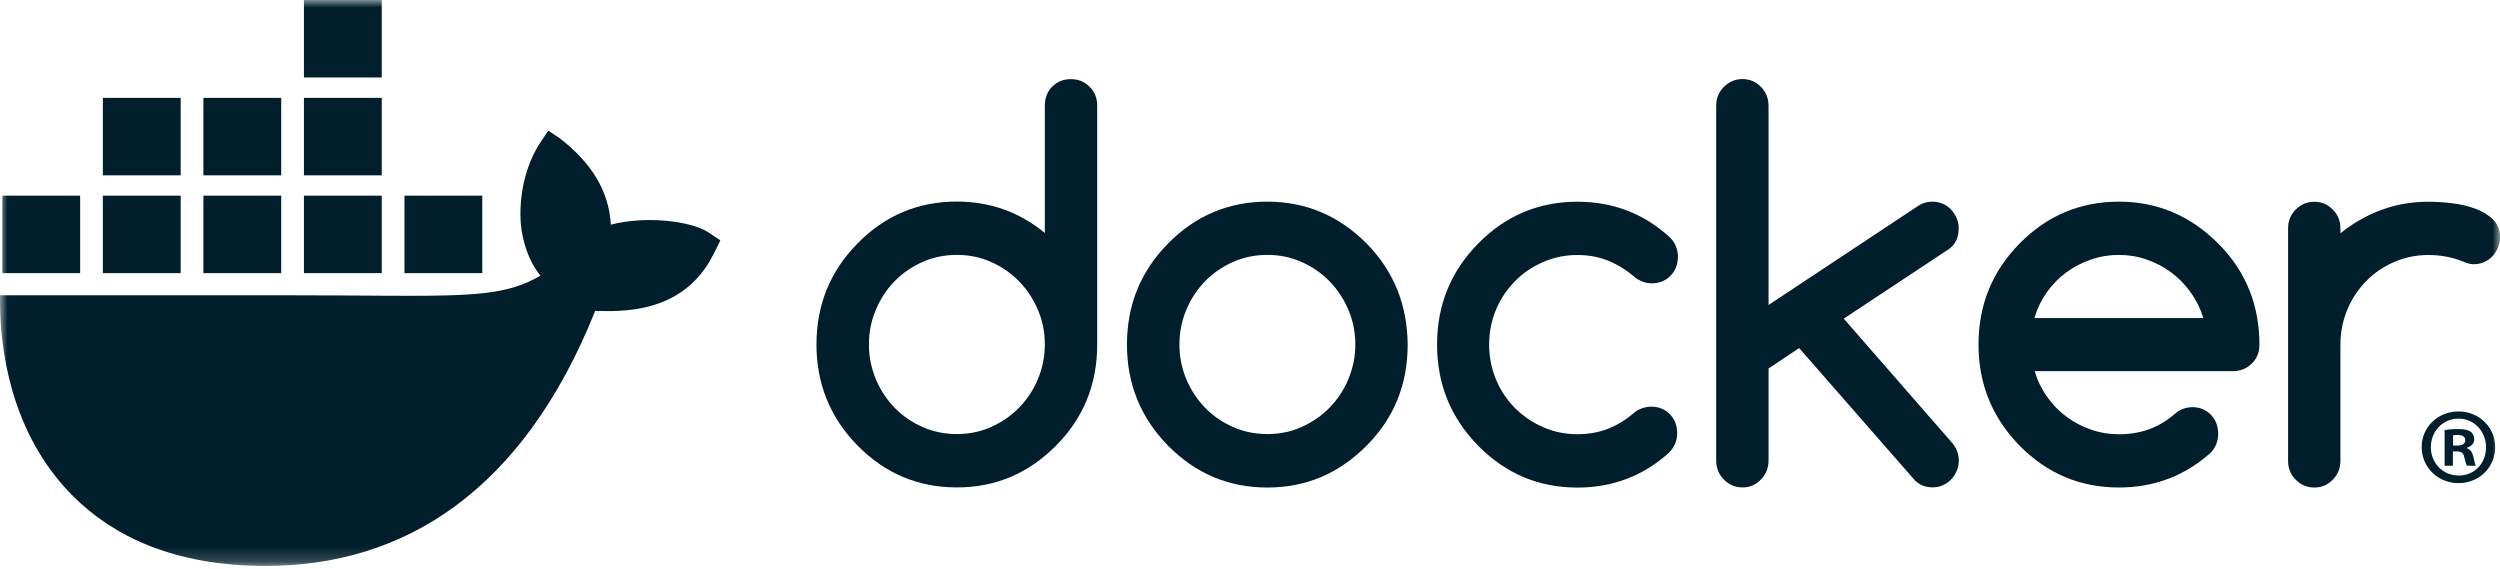 <svg width="167" height="38" viewBox="0 0 167 38" fill="none" xmlns="http://www.w3.org/2000/svg">
<mask id="mask0_6022_1143" style="mask-type:luminance" maskUnits="userSpaceOnUse" x="0" y="0" width="167" height="38">
<path d="M167 0H0V37.805H167V0Z" fill="white"/>
</mask>
<g mask="url(#mask0_6022_1143)">
<path d="M47.337 15.533C46.157 14.742 43.057 14.404 40.804 15.009C40.683 12.775 39.525 10.892 37.408 9.249L36.624 8.725L36.102 9.511C35.075 11.062 34.642 13.129 34.795 15.009C34.916 16.167 35.32 17.468 36.102 18.413C33.169 20.107 30.465 19.722 18.491 19.722H0.005C-0.049 22.414 0.386 27.59 3.693 31.804C4.059 32.27 4.459 32.72 4.894 33.154C7.582 35.834 11.645 37.8 17.72 37.805C26.988 37.814 34.928 32.827 39.759 20.77C41.348 20.795 45.544 21.053 47.597 17.104C47.648 17.037 48.12 16.057 48.12 16.057L47.337 15.533V15.533ZM12.07 13.072H6.871V18.246H12.07V13.072ZM18.785 13.072H13.587V18.246H18.785V13.072ZM25.501 13.072H20.302V18.246H25.501V13.072ZM32.217 13.072H27.018V18.246H32.217V13.072ZM5.354 13.072H0.155V18.246H5.354V13.072ZM12.07 6.536H6.871V11.711H12.07V6.536ZM18.785 6.536H13.587V11.711H18.785V6.536ZM25.501 6.536H20.302V11.711H25.501V6.536ZM25.501 0H20.302V5.174H25.501V0Z" fill="#001E2B"/>
<path d="M166.678 29.864C166.678 31.213 165.614 32.273 164.23 32.273C162.847 32.273 161.768 31.213 161.768 29.864C161.768 28.515 162.86 27.485 164.23 27.485C165.601 27.485 166.678 28.545 166.678 29.864ZM162.38 29.864C162.38 30.924 163.167 31.765 164.246 31.765C165.324 31.765 166.067 30.924 166.067 29.879C166.067 28.835 165.294 27.964 164.232 27.964C163.169 27.964 162.381 28.82 162.381 29.864H162.38ZM163.853 31.112H163.299V28.733C163.517 28.69 163.823 28.661 164.216 28.661C164.669 28.661 164.872 28.733 165.047 28.835C165.179 28.936 165.28 29.125 165.28 29.357C165.28 29.619 165.076 29.822 164.786 29.908V29.938C165.018 30.024 165.149 30.198 165.222 30.517C165.294 30.88 165.338 31.025 165.398 31.112H164.8C164.727 31.025 164.683 30.808 164.611 30.532C164.567 30.271 164.421 30.155 164.115 30.155H163.853V31.113V31.112ZM163.866 29.763H164.128C164.435 29.763 164.682 29.662 164.682 29.416C164.682 29.198 164.523 29.052 164.172 29.052C164.027 29.052 163.924 29.067 163.866 29.082V29.763Z" fill="#001E2B"/>
<path d="M72.781 5.789C72.438 5.456 72.027 5.286 71.534 5.286C71.041 5.286 70.617 5.456 70.287 5.789C69.957 6.122 69.795 6.55 69.795 7.059V15.563C68.099 14.168 66.142 13.464 63.916 13.464C61.329 13.464 59.117 14.394 57.283 16.261C55.45 18.121 54.54 20.372 54.54 23.012C54.54 25.651 55.457 27.895 57.283 29.762C59.117 31.623 61.323 32.559 63.916 32.559C66.509 32.559 68.692 31.629 70.549 29.762C72.382 27.921 73.292 25.67 73.292 23.012V7.059C73.292 6.55 73.124 6.122 72.781 5.789ZM69.334 25.312V25.325C69.028 26.048 68.61 26.683 68.081 27.223C67.551 27.77 66.927 28.198 66.217 28.518C65.5 28.838 64.739 28.996 63.923 28.996C63.106 28.996 62.327 28.838 61.61 28.518C60.893 28.198 60.276 27.77 59.753 27.229C59.229 26.689 58.812 26.054 58.506 25.331C58.201 24.602 58.045 23.829 58.045 23.012C58.045 22.194 58.201 21.421 58.506 20.692C58.812 19.962 59.23 19.334 59.753 18.794C60.276 18.253 60.9 17.826 61.61 17.505C62.327 17.185 63.094 17.027 63.923 17.027C64.751 17.027 65.5 17.185 66.217 17.505C66.934 17.826 67.551 18.253 68.081 18.8C68.61 19.347 69.028 19.982 69.334 20.698C69.639 21.421 69.795 22.188 69.795 23.005C69.795 23.822 69.639 24.596 69.334 25.312Z" fill="#001E2B"/>
<path d="M150.244 19.347C149.789 18.215 149.096 17.191 148.186 16.273L148.174 16.267C146.322 14.406 144.108 13.47 141.541 13.47C138.974 13.47 136.741 14.4 134.908 16.267C133.074 18.127 132.165 20.378 132.165 23.017C132.165 25.657 133.082 27.901 134.908 29.768C136.741 31.628 138.948 32.565 141.541 32.565C143.897 32.565 145.935 31.792 147.669 30.246C148.004 29.894 148.174 29.467 148.174 28.97C148.174 28.473 148.012 28.033 147.681 27.7C147.351 27.366 146.933 27.197 146.435 27.197C145.999 27.209 145.612 27.354 145.282 27.643C144.758 28.096 144.191 28.442 143.574 28.668C142.956 28.895 142.283 29.008 141.548 29.008C140.899 29.008 140.276 28.908 139.684 28.7C139.091 28.493 138.537 28.21 138.044 27.839C137.545 27.468 137.116 27.029 136.748 26.507C136.38 25.991 136.1 25.419 135.913 24.791H149.173C149.665 24.791 150.076 24.621 150.419 24.288C150.763 23.954 150.931 23.527 150.931 23.018C150.931 21.698 150.699 20.473 150.246 19.347H150.244ZM135.899 21.245C136.08 20.623 136.354 20.051 136.722 19.529C137.091 19.014 137.526 18.568 138.025 18.197C138.53 17.826 139.078 17.543 139.683 17.336C140.287 17.129 140.904 17.028 141.541 17.028C142.179 17.028 142.794 17.129 143.391 17.336C143.99 17.543 144.54 17.826 145.032 18.197C145.531 18.568 145.967 19.008 146.334 19.529C146.708 20.045 146.99 20.617 147.183 21.245H135.898H135.899Z" fill="#001E2B"/>
<path d="M166.54 14.664C166.227 14.357 165.835 14.118 165.361 13.942C164.887 13.766 164.37 13.646 163.803 13.577C163.242 13.508 162.712 13.476 162.22 13.476C161.103 13.476 160.056 13.659 159.072 14.024C158.086 14.388 157.176 14.909 156.34 15.588V15.249C156.34 14.759 156.172 14.344 155.829 13.998C155.487 13.653 155.081 13.477 154.602 13.477C154.122 13.477 153.697 13.653 153.355 13.998C153.012 14.344 152.844 14.765 152.844 15.249V30.794C152.844 31.284 153.012 31.699 153.355 32.044C153.697 32.39 154.108 32.566 154.602 32.566C155.095 32.566 155.493 32.39 155.829 32.044C156.172 31.699 156.34 31.277 156.34 30.794V23.018C156.34 22.189 156.496 21.41 156.802 20.68C157.107 19.951 157.525 19.323 158.055 18.782C158.586 18.241 159.209 17.814 159.919 17.506C160.636 17.192 161.397 17.034 162.214 17.034C163.031 17.034 163.803 17.179 164.508 17.461C164.788 17.587 165.032 17.65 165.244 17.65C165.487 17.65 165.717 17.606 165.929 17.512C166.141 17.418 166.328 17.292 166.485 17.129C166.64 16.966 166.764 16.777 166.858 16.557C166.952 16.343 167.002 16.11 167.002 15.859C167.002 15.369 166.846 14.973 166.534 14.664H166.54H166.54Z" fill="#001E2B"/>
<path d="M93.34 19.354C92.885 18.228 92.206 17.198 91.29 16.268C89.439 14.407 87.226 13.47 84.657 13.47C82.088 13.47 79.857 14.401 78.024 16.268C76.191 18.128 75.281 20.378 75.281 23.018C75.281 25.658 76.198 27.902 78.024 29.769C79.857 31.629 82.064 32.566 84.657 32.566C87.25 32.566 89.432 31.636 91.29 29.769C93.123 27.927 94.033 25.677 94.033 23.018C94.02 21.698 93.79 20.479 93.341 19.354H93.34ZM90.074 25.312V25.325C89.769 26.048 89.351 26.683 88.821 27.223C88.292 27.77 87.668 28.198 86.957 28.518C86.247 28.839 85.48 28.996 84.663 28.996C83.847 28.996 83.068 28.839 82.351 28.518C81.633 28.198 81.016 27.77 80.493 27.23C79.969 26.689 79.552 26.054 79.247 25.332C78.941 24.602 78.785 23.829 78.785 23.012C78.785 22.194 78.941 21.421 79.247 20.692C79.552 19.963 79.97 19.334 80.493 18.794C81.017 18.253 81.64 17.826 82.351 17.505C83.068 17.185 83.835 17.028 84.663 17.028C85.492 17.028 86.24 17.185 86.957 17.505C87.674 17.826 88.292 18.253 88.821 18.8C89.351 19.347 89.769 19.982 90.074 20.698C90.38 21.421 90.536 22.188 90.536 23.005C90.536 23.822 90.38 24.596 90.074 25.312Z" fill="#001E2B"/>
<path d="M130.842 15.243C130.842 15.004 130.793 14.778 130.7 14.564C130.606 14.35 130.481 14.156 130.325 13.992C130.169 13.829 129.983 13.697 129.771 13.609C129.559 13.521 129.329 13.471 129.085 13.471C128.736 13.471 128.424 13.559 128.15 13.742L118.139 20.373V7.072C118.139 6.569 117.971 6.148 117.628 5.802C117.285 5.457 116.88 5.281 116.4 5.281C115.92 5.281 115.496 5.457 115.153 5.802C114.81 6.148 114.642 6.569 114.642 7.072V30.769C114.642 31.259 114.81 31.681 115.153 32.032C115.495 32.384 115.907 32.56 116.4 32.56C116.893 32.56 117.291 32.384 117.628 32.032C117.971 31.681 118.139 31.259 118.139 30.769V24.615L120.183 23.251L127.92 32.095C128.232 32.403 128.625 32.554 129.092 32.554C129.335 32.554 129.565 32.51 129.777 32.416C129.989 32.327 130.176 32.196 130.332 32.032C130.488 31.869 130.612 31.681 130.706 31.46C130.8 31.247 130.849 31.014 130.849 30.782C130.849 30.317 130.687 29.901 130.363 29.538L123.162 21.285L130.175 16.646C130.624 16.338 130.842 15.867 130.842 15.231V15.244L130.842 15.243Z" fill="#001E2B"/>
<path d="M101.201 18.782C101.737 18.241 102.361 17.814 103.078 17.506C103.795 17.191 104.555 17.034 105.371 17.034C106.107 17.034 106.787 17.16 107.417 17.411C108.04 17.662 108.639 18.033 109.205 18.517C109.542 18.787 109.922 18.925 110.346 18.925C110.851 18.925 111.262 18.755 111.593 18.416C111.924 18.076 112.085 17.649 112.085 17.139C112.085 16.63 111.886 16.159 111.481 15.795C109.76 14.248 107.722 13.475 105.371 13.475C102.784 13.475 100.572 14.405 98.739 16.272C96.906 18.132 95.996 20.383 95.996 23.023C95.996 25.662 96.913 27.906 98.739 29.773C100.572 31.634 102.779 32.57 105.371 32.57C107.716 32.57 109.754 31.797 111.481 30.25C111.848 29.874 112.036 29.44 112.036 28.937C112.036 28.434 111.874 28 111.544 27.667C111.213 27.334 110.796 27.164 110.297 27.164C109.874 27.177 109.505 27.302 109.194 27.541C108.633 28.031 108.047 28.396 107.417 28.641C106.794 28.886 106.114 29.005 105.372 29.005C104.556 29.005 103.795 28.848 103.078 28.534C102.361 28.22 101.738 27.793 101.202 27.258C100.666 26.724 100.241 26.083 99.936 25.36C99.63 24.631 99.474 23.852 99.474 23.022C99.474 22.192 99.63 21.413 99.936 20.683C100.241 19.954 100.665 19.326 101.202 18.785V18.779L101.201 18.782Z" fill="#001E2B"/>
</g>
</svg>
